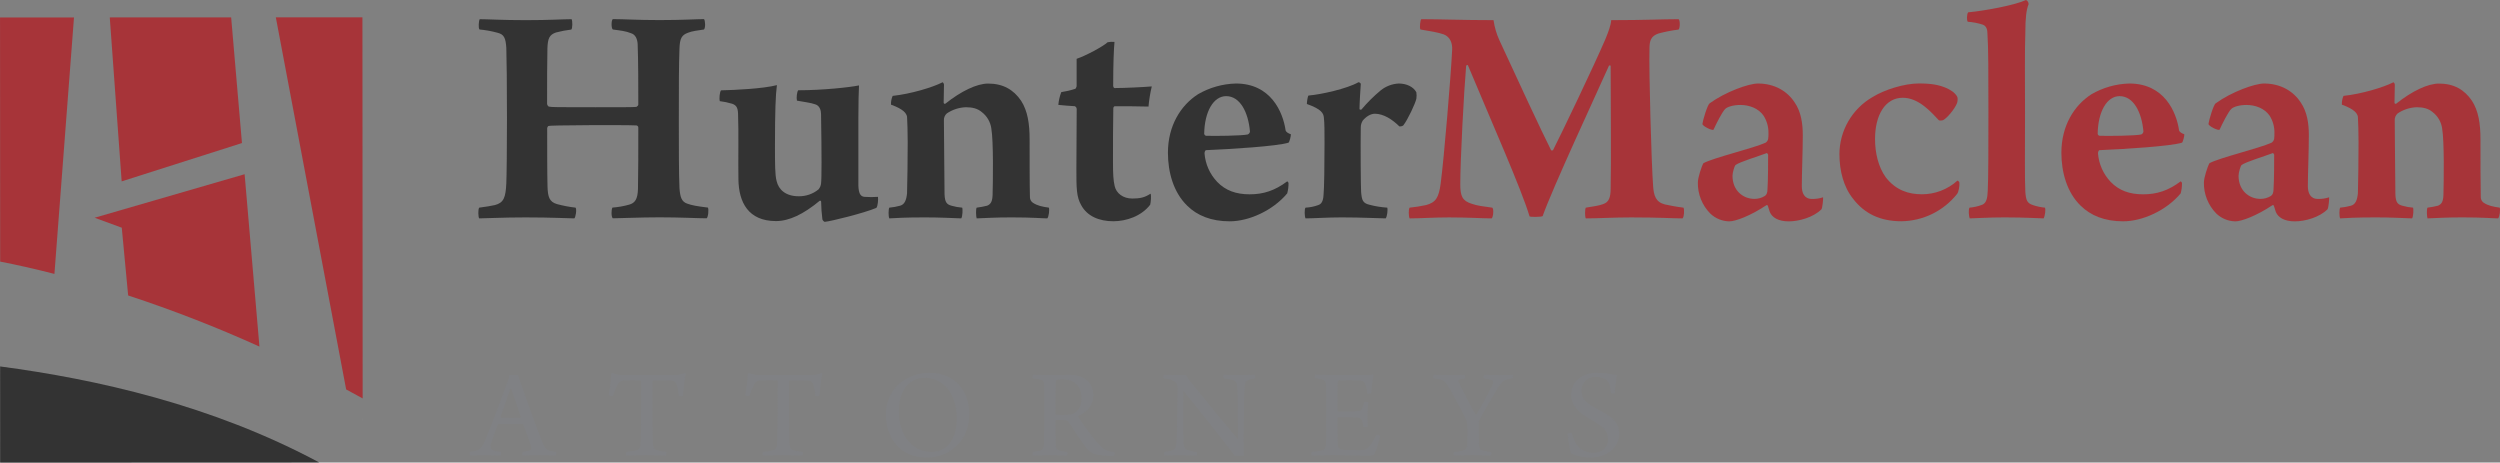 <svg width="227" height="42" viewBox="0 0 227 42" fill="none" xmlns="http://www.w3.org/2000/svg">
<rect x="0" y="0" width="227" height="42" fill="#808080" stroke="none"/>
<g clip-path="url(#clip0_4_132)">
<path d="M43.562 1.742C44.273 1.742 45.61 1.83 47.747 1.83C49.944 1.83 51.102 1.742 51.901 1.742C51.992 1.888 51.992 2.597 51.873 2.685C51.402 2.74 50.935 2.829 50.477 2.951C49.885 3.158 49.736 3.481 49.706 4.397C49.676 5.694 49.676 7.408 49.676 9.442C49.684 9.489 49.701 9.534 49.727 9.575C49.752 9.615 49.786 9.65 49.825 9.677C50.092 9.737 50.507 9.737 54.069 9.737C56.387 9.737 57.423 9.737 57.779 9.707C57.839 9.677 57.958 9.588 57.958 9.502C57.958 8.025 57.958 5.429 57.898 3.983C57.868 3.57 57.719 3.127 57.274 3.009C56.858 2.832 56.355 2.774 55.642 2.678C55.494 2.559 55.494 1.851 55.642 1.735C56.709 1.735 57.839 1.823 59.887 1.823C62.023 1.823 63.21 1.735 63.923 1.735C64.041 1.853 64.071 2.531 63.923 2.678C63.329 2.768 62.826 2.825 62.468 2.974C61.905 3.181 61.726 3.471 61.696 4.42C61.638 6.074 61.638 7.489 61.638 11.088C61.638 13.239 61.638 15.869 61.696 17.078C61.756 17.875 61.875 18.319 62.41 18.494C62.826 18.643 63.299 18.73 64.279 18.848C64.369 18.997 64.309 19.733 64.16 19.822C63.359 19.822 61.816 19.733 59.887 19.733C58.075 19.733 56.325 19.822 55.642 19.822C55.494 19.703 55.494 19.025 55.613 18.848C56.125 18.811 56.632 18.722 57.125 18.582C57.66 18.436 57.898 18.085 57.928 17.167C57.958 15.957 57.958 13.507 57.958 11.588C57.959 11.539 57.942 11.492 57.911 11.456C57.879 11.419 57.835 11.395 57.787 11.389C57.224 11.36 55.383 11.36 53.989 11.36C50.931 11.389 49.953 11.389 49.774 11.449C49.732 11.501 49.701 11.561 49.684 11.626C49.684 13.396 49.684 15.846 49.714 16.936C49.744 17.852 49.863 18.325 50.575 18.532C51.13 18.682 51.695 18.789 52.266 18.855C52.385 19.032 52.266 19.74 52.148 19.829C51.585 19.829 50.189 19.74 47.726 19.74C45.618 19.74 44.134 19.829 43.512 19.829C43.421 19.74 43.393 19.002 43.512 18.855C44.194 18.767 44.52 18.706 44.936 18.62C45.737 18.411 45.916 17.942 45.974 16.635C46.004 16.014 46.033 13.358 46.033 10.762C46.033 7.899 46.004 5.125 45.974 4.357C45.916 3.444 45.767 3.118 45.172 2.973C44.638 2.827 44.092 2.728 43.54 2.677C43.413 2.566 43.474 1.83 43.562 1.742Z" fill="#333333"/>
<path d="M65.47 8.203C66.774 8.173 69.268 8.056 70.544 7.73C70.425 8.585 70.367 10.12 70.367 13.219C70.367 14.901 70.367 15.875 70.515 16.436C70.694 17.203 71.316 17.821 72.533 17.821C73.181 17.829 73.811 17.61 74.314 17.204C74.446 17.054 74.528 16.868 74.551 16.671C74.611 16.229 74.611 14.016 74.551 10.357C74.551 10.026 74.432 9.588 74.016 9.47C73.601 9.325 73.038 9.263 72.361 9.139C72.301 8.875 72.361 8.344 72.478 8.196C74.705 8.196 77.169 7.928 77.998 7.755C77.969 8.135 77.941 9.464 77.941 10.674V16.873C77.969 17.491 78.088 17.845 78.503 17.875C78.909 17.903 79.315 17.903 79.72 17.875C79.75 18.082 79.72 18.702 79.571 18.878C78.445 19.349 75.477 20.088 74.882 20.145C74.788 20.101 74.714 20.022 74.675 19.925C74.604 19.387 74.565 18.845 74.558 18.302C74.557 18.285 74.551 18.27 74.541 18.256C74.531 18.243 74.518 18.233 74.502 18.227C74.487 18.221 74.47 18.219 74.454 18.222C74.438 18.225 74.423 18.233 74.41 18.244C72.955 19.453 71.65 20.074 70.462 20.074C67.94 20.074 67.079 18.361 67.049 16.295C67.018 14.82 67.079 11.87 67.018 10.483C67.018 9.894 66.93 9.568 66.485 9.422C66.117 9.31 65.739 9.231 65.357 9.184C65.291 8.939 65.35 8.345 65.47 8.203Z" fill="#333333"/>
<path d="M81.735 18.677C82.151 18.56 82.3 18.146 82.36 17.558C82.389 16.671 82.419 14.4 82.419 12.926C82.419 12.071 82.389 10.981 82.36 10.595C82.3 10.301 82.061 9.917 80.904 9.505C80.89 9.231 80.942 8.957 81.053 8.706C82.686 8.532 84.674 7.938 85.595 7.467C85.627 7.492 85.655 7.524 85.675 7.559C85.696 7.595 85.709 7.635 85.714 7.675C85.714 8.006 85.684 8.833 85.684 9.33C85.686 9.346 85.691 9.363 85.7 9.377C85.708 9.391 85.721 9.403 85.735 9.412C85.749 9.421 85.766 9.426 85.782 9.427C85.799 9.428 85.816 9.426 85.832 9.419C87.287 8.261 88.711 7.588 89.719 7.588C91.085 7.588 92.037 8.147 92.718 9.151C93.31 10.067 93.489 11.247 93.489 12.633C93.489 14.373 93.489 16.934 93.519 17.915C93.52 18.013 93.545 18.11 93.592 18.196C93.638 18.283 93.706 18.356 93.787 18.411C94.201 18.677 94.615 18.767 95.241 18.855C95.3 19.032 95.241 19.682 95.092 19.829C94.647 19.829 93.756 19.739 91.857 19.739C90.314 19.739 89.602 19.799 88.681 19.829C88.621 19.682 88.593 18.972 88.681 18.855C89.001 18.815 89.319 18.756 89.631 18.677C89.987 18.532 90.105 18.264 90.128 17.703C90.16 16.524 90.218 12.835 90.011 11.655C89.928 11.07 89.619 10.54 89.15 10.18C88.764 9.849 88.289 9.737 87.694 9.737C87.08 9.76 86.484 9.954 85.974 10.297C85.882 10.377 85.81 10.478 85.763 10.591C85.717 10.704 85.698 10.826 85.707 10.947C85.736 12.923 85.736 16.076 85.765 17.644C85.795 18.381 85.974 18.56 86.388 18.677C86.708 18.77 87.036 18.829 87.368 18.855C87.428 19.003 87.398 19.682 87.28 19.829C86.36 19.799 85.38 19.739 83.954 19.739C82.144 19.739 81.305 19.799 80.749 19.829C80.661 19.652 80.661 19.002 80.749 18.855C81.082 18.825 81.412 18.766 81.735 18.677Z" fill="#333333"/>
<path d="M101.208 9.649C101.148 9.649 101.089 9.768 101.089 9.824C101.059 11.035 101.059 13.276 101.059 14.694C101.059 15.814 101.089 16.348 101.208 16.879C101.355 17.558 101.98 18.027 102.811 18.027C103.493 18.027 103.938 17.941 104.466 17.586C104.556 17.703 104.496 18.381 104.437 18.588C103.65 19.622 102.276 20.09 101.089 20.09C99.784 20.09 98.715 19.617 98.181 18.644C97.736 17.877 97.736 17.079 97.736 15.336C97.736 13.801 97.764 11.146 97.764 9.907C97.765 9.85 97.748 9.794 97.717 9.747C97.685 9.7 97.64 9.663 97.587 9.642C97.171 9.612 96.547 9.581 96.097 9.523C96.132 9.127 96.221 8.737 96.364 8.365C96.786 8.303 97.203 8.205 97.609 8.072C97.67 8.072 97.729 7.955 97.758 7.834V5.34C98.559 5.077 100.162 4.22 100.572 3.836C100.778 3.796 100.988 3.785 101.196 3.805C101.137 4.397 101.077 5.811 101.077 7.789C101.077 7.879 101.137 7.996 101.196 7.996C102.087 7.996 103.897 7.907 104.581 7.847C104.438 8.449 104.339 9.061 104.283 9.677C103.463 9.649 102.248 9.649 101.208 9.649Z" fill="#333333"/>
<path d="M116.998 16.643C117 16.951 116.96 17.259 116.881 17.558C115.575 19.121 113.404 20.095 111.657 20.095C109.965 20.095 108.689 19.562 107.798 18.677C106.551 17.468 106.048 15.64 106.048 13.867C106.048 11.419 107.207 9.566 108.778 8.557C109.825 7.949 111.009 7.614 112.22 7.583C115.396 7.583 116.494 10.18 116.732 11.832C116.762 11.981 116.998 12.127 117.207 12.186C117.235 12.306 117.088 12.894 116.998 12.954C115.99 13.277 111.747 13.544 109.52 13.634C109.43 13.634 109.371 13.799 109.371 13.927C109.445 14.9 109.855 15.818 110.53 16.524C111.271 17.291 112.222 17.644 113.469 17.644C114.715 17.644 115.753 17.313 116.883 16.464C116.909 16.492 116.998 16.553 116.998 16.643ZM109.341 12.15C109.341 12.181 109.4 12.329 109.52 12.329C110.291 12.357 112.755 12.329 113.288 12.211C113.344 12.19 113.392 12.154 113.429 12.107C113.466 12.06 113.489 12.004 113.497 11.945C113.349 10.205 112.606 8.729 111.331 8.729C110.174 8.734 109.371 10.148 109.341 12.15Z" fill="#333333"/>
<path d="M128.605 8.378C128.635 8.574 128.635 8.773 128.605 8.969C128.517 9.382 127.833 10.858 127.418 11.389C127.314 11.46 127.187 11.491 127.062 11.477C126.438 10.858 125.638 10.327 124.837 10.327C124.449 10.327 124.035 10.592 123.739 10.947C123.621 11.132 123.559 11.347 123.558 11.566C123.53 13.248 123.558 16.965 123.588 17.41C123.648 18.176 123.739 18.442 124.332 18.588C124.866 18.73 125.413 18.819 125.964 18.854C126.022 19.003 125.964 19.681 125.815 19.829C125.28 19.829 123.678 19.739 121.808 19.739C120.562 19.739 119.225 19.829 118.543 19.829C118.454 19.681 118.426 18.972 118.543 18.854C118.939 18.836 119.33 18.757 119.702 18.619C119.969 18.532 120.148 18.289 120.177 17.703C120.237 17.174 120.267 14.96 120.267 13.04C120.267 12.009 120.267 11.124 120.207 10.681C120.177 10.297 120 9.913 118.664 9.442C118.664 9.296 118.724 8.764 118.813 8.674C119.941 8.585 122.315 8.056 123.353 7.464C123.397 7.47 123.439 7.487 123.475 7.512C123.511 7.538 123.54 7.573 123.56 7.612C123.532 7.996 123.442 9.414 123.442 9.885C123.442 9.975 123.56 9.975 123.621 9.943C124.151 9.312 124.737 8.729 125.371 8.203C125.837 7.83 126.408 7.613 127.004 7.583C127.714 7.583 128.338 7.879 128.605 8.378Z" fill="#333333"/>
<path d="M129.054 1.742C130.893 1.742 132.696 1.829 135.612 1.829C135.702 2.462 135.882 3.078 136.147 3.659C137.511 6.636 140.153 12.305 140.836 13.634C140.895 13.69 140.955 13.662 141.014 13.634C141.697 12.31 144.755 5.928 145.763 3.57C146.03 2.919 146.268 2.302 146.298 1.829C149.503 1.829 150.808 1.742 152.411 1.742C152.56 1.798 152.56 2.569 152.411 2.685C151.8 2.762 151.196 2.88 150.601 3.037C149.889 3.275 149.773 3.718 149.773 4.426C149.713 6.433 149.95 14.901 150.104 16.907C150.164 17.764 150.343 18.353 151.174 18.562C151.589 18.651 152.152 18.768 152.864 18.856C152.954 19.033 152.924 19.683 152.777 19.83C151.886 19.83 150.669 19.741 148.116 19.741C146.485 19.741 145.119 19.83 143.99 19.83C143.902 19.683 143.902 19.003 143.99 18.856C144.703 18.738 145.177 18.679 145.564 18.533C146.097 18.355 146.246 17.912 146.246 17.116C146.306 14.931 146.246 8.736 146.246 5.962C146.225 5.946 146.199 5.938 146.172 5.938C146.145 5.938 146.119 5.946 146.097 5.962C144.938 8.559 140.965 17.086 140.072 19.623C139.925 19.711 139.004 19.711 138.885 19.653C138.173 17.233 135.383 10.949 133.276 5.902C133.22 5.902 133.167 5.924 133.127 5.962C132.92 8.38 132.594 14.519 132.594 16.732C132.594 17.794 132.771 18.237 133.632 18.502C134.128 18.679 134.64 18.738 135.501 18.856C135.652 18.973 135.59 19.711 135.443 19.83C134.615 19.83 133.365 19.741 131.554 19.741C130.249 19.741 128.905 19.83 127.992 19.83C127.905 19.683 127.875 19.003 127.992 18.856C128.493 18.804 128.99 18.726 129.482 18.621C130.343 18.383 130.641 18.001 130.817 16.636C131.115 14.362 131.738 6.956 131.857 4.508C131.885 3.977 131.708 3.35 131.085 3.12C130.588 2.944 129.868 2.825 128.977 2.678C128.875 2.537 128.964 1.798 129.054 1.742Z" fill="#A73439"/>
<path d="M160.131 10.504C159.658 9.824 158.826 9.53 158.025 9.53C157.363 9.53 156.836 9.707 156.659 9.885C156.391 10.12 155.831 11.242 155.59 11.773C155.472 11.892 154.551 11.442 154.581 11.242C154.611 10.947 155.027 9.53 155.234 9.383C156.659 8.35 158.765 7.583 159.626 7.583C161.141 7.583 162.299 8.291 162.951 9.297C163.545 10.148 163.693 11.242 163.693 12.274C163.693 13.688 163.605 15.726 163.605 16.906C163.605 17.496 163.812 18.064 164.524 18.064C164.866 18.072 165.208 18.022 165.534 17.915C165.562 18.032 165.474 18.919 165.385 19.008C164.643 19.744 163.337 20.1 162.418 20.1C161.467 20.1 160.903 19.744 160.696 19.243L160.519 18.682C160.519 18.625 160.428 18.625 160.399 18.625C158.944 19.597 157.585 20.1 157.015 20.1C156.372 20.088 155.757 19.834 155.293 19.389C154.925 19.017 154.635 18.574 154.441 18.088C154.248 17.602 154.154 17.082 154.166 16.558C154.166 16.145 154.497 15.113 154.671 14.817C155.59 14.32 159.211 13.46 160.31 12.959C160.369 12.922 160.421 12.874 160.462 12.817C160.502 12.76 160.531 12.696 160.547 12.628C160.572 12.453 160.582 12.276 160.577 12.099C160.59 11.535 160.435 10.979 160.131 10.504ZM160.428 13.897C159.568 14.228 157.966 14.694 157.578 14.99C157.49 15.078 157.311 15.668 157.311 15.963C157.311 17.321 158.292 18.059 159.298 18.059C159.634 18.062 159.964 17.97 160.249 17.792C160.398 17.703 160.487 17.498 160.487 17.204C160.545 16.377 160.545 14.547 160.545 14.044C160.547 14.016 160.457 13.897 160.428 13.897Z" fill="#A73439"/>
<path d="M172.657 20.09C170.728 20.09 169.304 19.41 168.264 18.054C167.405 16.992 167.019 15.518 167.019 13.983C167.026 12.936 167.306 11.909 167.831 11.003C168.357 10.098 169.11 9.345 170.016 8.819C171.115 8.137 172.925 7.578 174.231 7.578C175.448 7.578 176.102 7.725 176.725 7.991C176.991 8.109 177.524 8.374 177.733 8.819C177.767 8.995 177.757 9.177 177.703 9.348C177.496 9.909 176.754 10.765 176.428 10.911C176.337 10.943 176.097 10.972 176.041 10.911C175.417 10.261 174.261 8.876 172.776 8.876C171.175 8.876 170.254 10.441 170.254 12.623C170.254 13.892 170.551 15.161 171.233 16.107C172.153 17.286 173.311 17.639 174.499 17.639C175.694 17.645 176.848 17.203 177.733 16.401C177.793 16.401 177.882 16.487 177.912 16.577C177.942 16.843 177.852 17.434 177.703 17.609C177.099 18.371 176.332 18.988 175.46 19.418C174.587 19.847 173.629 20.076 172.657 20.09Z" fill="#A73439"/>
<path d="M178.832 18.855C179.229 18.822 179.62 18.732 179.991 18.588C180.347 18.443 180.467 18.027 180.488 17.321C180.548 16.287 180.548 12.923 180.548 10.149C180.548 6.84 180.548 4.278 180.458 3.009C180.458 2.713 180.37 2.359 180.043 2.241C179.6 2.096 179.141 2.007 178.677 1.977C178.559 1.859 178.587 1.269 178.707 1.12C180.25 0.974 182.952 0.471 183.96 0C184.032 0.034 184.093 0.089 184.135 0.156C184.177 0.224 184.198 0.302 184.197 0.382C183.99 0.878 183.9 1.653 183.9 2.981C183.841 4.427 183.872 7.495 183.872 10.21C183.872 14.044 183.841 16.257 183.9 17.41C183.96 18.176 184.049 18.443 184.584 18.62C184.939 18.741 185.307 18.82 185.68 18.855C185.77 19.032 185.68 19.622 185.563 19.829C185.147 19.829 183.99 19.739 182.003 19.739C180.458 19.739 179.301 19.829 178.857 19.829C178.773 19.682 178.713 19.032 178.832 18.855Z" fill="#A73439"/>
<path d="M198.125 16.643C198.127 16.952 198.087 17.259 198.007 17.558C196.701 19.121 194.53 20.095 192.783 20.095C191.093 20.095 189.816 19.562 188.924 18.677C187.677 17.468 187.174 15.64 187.174 13.867C187.174 11.419 188.333 9.566 189.906 8.557C190.953 7.949 192.136 7.614 193.346 7.583C196.524 7.583 197.621 10.18 197.858 11.832C197.889 11.981 198.125 12.127 198.332 12.186C198.363 12.306 198.214 12.894 198.125 12.954C197.116 13.277 192.873 13.544 190.646 13.634C190.558 13.634 190.498 13.799 190.498 13.927C190.573 14.9 190.983 15.818 191.657 16.524C192.399 17.291 193.348 17.644 194.596 17.644C195.845 17.644 196.881 17.313 198.009 16.464C198.035 16.492 198.125 16.553 198.125 16.643ZM190.469 12.15C190.469 12.181 190.527 12.329 190.646 12.329C191.417 12.357 193.881 12.329 194.416 12.211C194.471 12.189 194.519 12.153 194.556 12.106C194.592 12.059 194.615 12.004 194.623 11.945C194.474 10.205 193.732 8.729 192.455 8.729C191.3 8.734 190.498 10.148 190.469 12.15Z" fill="#A73439"/>
<path d="M206.082 10.504C205.607 9.824 204.776 9.53 203.974 9.53C203.322 9.53 202.787 9.707 202.608 9.885C202.34 10.12 201.78 11.242 201.539 11.773C201.421 11.892 200.501 11.442 200.532 11.242C200.562 10.947 200.976 9.53 201.184 9.383C202.608 8.35 204.716 7.583 205.577 7.583C207.09 7.583 208.249 8.291 208.902 9.297C209.494 10.148 209.643 11.242 209.643 12.274C209.643 13.688 209.554 15.726 209.554 16.906C209.554 17.496 209.761 18.064 210.474 18.064C210.817 18.072 211.158 18.022 211.483 17.915C211.513 18.032 211.423 18.919 211.334 19.008C210.592 19.744 209.287 20.1 208.367 20.1C207.418 20.1 206.852 19.744 206.645 19.243L206.466 18.682C206.466 18.625 206.378 18.625 206.348 18.625C204.893 19.597 203.534 20.1 202.964 20.1C202.321 20.087 201.707 19.833 201.242 19.389C200.874 19.017 200.585 18.574 200.391 18.088C200.197 17.602 200.103 17.082 200.115 16.558C200.115 16.145 200.446 15.113 200.621 14.817C201.539 14.32 205.161 13.46 206.251 12.959C206.371 12.884 206.456 12.765 206.489 12.628C206.513 12.453 206.522 12.276 206.517 12.099C206.534 11.536 206.383 10.98 206.082 10.504ZM206.378 13.897C205.517 14.228 203.915 14.694 203.529 14.99C203.439 15.078 203.261 15.668 203.261 15.963C203.261 17.321 204.241 18.059 205.247 18.059C205.583 18.062 205.912 17.97 206.196 17.792C206.345 17.703 206.435 17.498 206.435 17.204C206.494 16.377 206.494 14.547 206.494 14.044C206.497 14.016 206.408 13.897 206.378 13.897Z" fill="#A73439"/>
<path d="M213.473 18.677C213.889 18.56 214.038 18.146 214.097 17.558C214.125 16.671 214.155 14.4 214.155 12.926C214.155 12.071 214.125 10.981 214.097 10.595C214.038 10.301 213.799 9.917 212.642 9.505C212.627 9.231 212.678 8.957 212.789 8.706C214.422 8.532 216.412 7.938 217.332 7.467C217.365 7.492 217.392 7.523 217.413 7.559C217.433 7.595 217.446 7.635 217.45 7.675C217.45 8.006 217.42 8.833 217.42 9.33C217.421 9.346 217.427 9.363 217.435 9.377C217.444 9.391 217.456 9.403 217.471 9.412C217.485 9.421 217.502 9.426 217.518 9.427C217.535 9.428 217.552 9.426 217.567 9.419C219.023 8.261 220.448 7.588 221.457 7.588C222.823 7.588 223.775 8.147 224.453 9.151C225.048 10.067 225.227 11.247 225.227 12.633C225.227 14.373 225.227 16.934 225.255 17.915C225.256 18.013 225.281 18.11 225.328 18.196C225.375 18.282 225.442 18.356 225.523 18.411C225.939 18.677 226.351 18.767 226.977 18.855C227.038 19.032 226.977 19.682 226.828 19.829C226.382 19.829 225.493 19.739 223.594 19.739C222.051 19.739 221.337 19.799 220.417 19.829C220.359 19.682 220.328 18.972 220.417 18.855C220.737 18.815 221.054 18.756 221.367 18.677C221.725 18.532 221.842 18.264 221.864 17.703C221.894 16.524 221.953 12.835 221.745 11.655C221.662 11.07 221.354 10.541 220.885 10.18C220.498 9.849 220.023 9.737 219.43 9.737C218.815 9.76 218.219 9.954 217.708 10.297C217.616 10.378 217.545 10.478 217.498 10.591C217.452 10.704 217.433 10.826 217.442 10.947C217.47 12.923 217.47 16.076 217.501 17.644C217.531 18.381 217.708 18.56 218.125 18.677C218.445 18.77 218.773 18.829 219.104 18.855C219.164 19.003 219.134 19.682 219.015 19.829C218.094 19.799 217.114 19.739 215.69 19.739C213.88 19.739 213.041 19.799 212.484 19.829C212.397 19.652 212.397 19.002 212.484 18.855C212.819 18.825 213.149 18.766 213.473 18.677Z" fill="#A73439"/>
<path d="M6.719 1.586H0.003L0.015 23.753C1.452 24.032 3.101 24.399 4.942 24.871L6.719 1.586Z" fill="#A73439"/>
<path d="M32.929 36.176V36.217L32.909 1.572H25.044L31.43 35.36C31.927 35.625 32.424 35.898 32.92 36.172" fill="#A73439"/>
<path d="M22.211 15.819L8.59 19.771L11.073 20.682H11.057L11.636 26.828C15.691 28.16 19.67 29.709 23.557 31.469L22.211 15.819Z" fill="#A73439"/>
<path d="M21.97 12.989L20.989 1.578L9.967 1.583L11.047 16.469L21.97 12.989Z" fill="#A73439"/>
<path d="M0.018 42L28.978 41.988C19.241 36.764 8.73 34.43 0.013 33.273L0.018 42Z" fill="#333333"/>
<path d="M32.937 38.313V38.02H32.935L32.937 38.313Z" fill="white"/>
<path d="M44.072 39.926C44.677 38.495 45.797 35.478 46.058 34.723C46.146 34.505 46.214 34.279 46.26 34.048C46.308 34.048 46.451 34.048 46.653 34.048C46.891 34.048 47.01 34.048 47.045 34.048C47.093 34.214 47.153 34.439 47.237 34.662C47.474 35.335 48.795 39.089 49.211 40.068C49.557 40.864 49.64 40.92 50.497 41.026C50.545 41.062 50.507 41.322 50.472 41.371C50.163 41.358 49.557 41.333 49.02 41.333C48.438 41.333 47.712 41.358 47.462 41.371C47.417 41.261 47.413 41.139 47.451 41.026C47.672 41.004 47.892 40.96 48.105 40.895C48.134 40.886 48.16 40.871 48.183 40.851C48.205 40.831 48.223 40.806 48.236 40.779C48.248 40.751 48.254 40.721 48.254 40.691C48.254 40.661 48.248 40.631 48.236 40.604C48.093 40.091 47.739 39.1 47.522 38.569C47.511 38.548 47.496 38.529 47.477 38.514C47.459 38.5 47.437 38.489 47.414 38.483C47.249 38.472 46.831 38.483 46.297 38.483C45.535 38.483 45.451 38.472 45.303 38.483C45.255 38.483 45.197 38.556 45.184 38.589C44.947 39.231 44.566 40.222 44.542 40.506C44.53 40.708 44.553 40.837 44.922 40.931C45.11 40.978 45.301 41.01 45.494 41.026C45.522 41.141 45.514 41.261 45.471 41.371C45.221 41.371 44.613 41.333 43.947 41.333C43.282 41.333 42.901 41.371 42.674 41.371C42.65 41.317 42.638 41.258 42.638 41.199C42.638 41.139 42.65 41.08 42.674 41.026C43.535 40.92 43.679 40.839 44.072 39.926ZM46.345 35.294C46.143 35.886 45.654 37.223 45.451 37.853C45.451 37.898 45.464 37.921 45.499 37.934C45.618 37.946 45.995 37.946 46.451 37.946C46.737 37.946 47.13 37.946 47.247 37.934C47.257 37.931 47.265 37.927 47.273 37.92C47.28 37.913 47.286 37.905 47.289 37.896C47.293 37.887 47.294 37.877 47.293 37.867C47.292 37.858 47.289 37.848 47.283 37.84C47.045 37.105 46.593 35.794 46.403 35.286C46.391 35.279 46.363 35.266 46.345 35.287V35.294Z" fill="#808184"/>
<path d="M60.45 41.371C60.104 41.371 59.402 41.333 58.675 41.333C57.794 41.333 57.185 41.371 56.878 41.371C56.837 41.26 56.837 41.137 56.878 41.026C57.162 41.008 57.445 40.968 57.723 40.908C58.105 40.839 58.163 40.604 58.176 40.06C58.211 39.133 58.223 36.602 58.223 34.637C58.221 34.614 58.212 34.593 58.197 34.576C58.182 34.559 58.162 34.547 58.14 34.543C57.938 34.531 57.057 34.531 56.605 34.543C56.5 34.548 56.398 34.581 56.311 34.64C56.224 34.698 56.154 34.779 56.108 34.874C55.92 35.225 55.761 35.592 55.635 35.97C55.504 35.986 55.372 35.951 55.266 35.873C55.382 35.227 55.461 34.574 55.502 33.919C55.502 33.899 55.612 33.863 55.635 33.874C55.939 34.005 56.268 34.065 56.599 34.05H61.001C61.549 34.05 61.811 34.03 62.16 33.874C62.206 33.878 62.248 33.899 62.279 33.932C62.16 34.346 62.066 35.292 62.006 35.934C61.946 35.961 61.882 35.976 61.817 35.978C61.751 35.98 61.686 35.969 61.625 35.946C61.607 35.587 61.543 35.233 61.435 34.89C61.405 34.791 61.344 34.704 61.26 34.642C61.177 34.581 61.075 34.548 60.971 34.549C60.412 34.536 59.579 34.536 59.306 34.549C59.287 34.557 59.272 34.57 59.261 34.587C59.25 34.603 59.244 34.622 59.244 34.642C59.244 36.386 59.244 39.658 59.281 40.266C59.316 40.682 59.411 40.824 59.685 40.892C59.95 40.962 60.221 41.006 60.494 41.022C60.532 41.087 60.508 41.346 60.45 41.371Z" fill="#808184"/>
<path d="M72.841 41.371C72.495 41.371 71.793 41.333 71.068 41.333C70.187 41.333 69.578 41.371 69.27 41.371C69.228 41.26 69.228 41.137 69.27 41.026C69.554 41.007 69.837 40.968 70.116 40.908C70.496 40.839 70.556 40.604 70.568 40.06C70.604 39.133 70.614 36.602 70.614 34.637C70.613 34.615 70.604 34.593 70.589 34.576C70.574 34.559 70.553 34.547 70.531 34.543C70.329 34.531 69.448 34.531 68.996 34.543C68.891 34.548 68.79 34.582 68.702 34.64C68.615 34.698 68.545 34.779 68.5 34.874C68.315 35.227 68.16 35.595 68.036 35.974C67.906 35.989 67.774 35.954 67.668 35.876C67.783 35.23 67.862 34.578 67.905 33.923C67.905 33.903 68.013 33.866 68.036 33.878C68.34 34.009 68.669 34.069 69 34.053H73.402C73.95 34.053 74.212 34.033 74.561 33.878C74.607 33.882 74.649 33.902 74.68 33.936C74.561 34.349 74.467 35.296 74.407 35.937C74.348 35.964 74.283 35.979 74.218 35.981C74.153 35.983 74.088 35.972 74.026 35.949C74.009 35.59 73.945 35.236 73.836 34.894C73.806 34.794 73.745 34.707 73.662 34.645C73.578 34.584 73.476 34.551 73.372 34.553C72.813 34.54 71.98 34.54 71.707 34.553C71.689 34.561 71.674 34.574 71.663 34.59C71.652 34.607 71.647 34.626 71.647 34.645C71.647 36.389 71.647 39.661 71.682 40.27C71.717 40.685 71.813 40.827 72.086 40.895C72.351 40.965 72.622 41.009 72.896 41.026C72.924 41.087 72.899 41.347 72.841 41.371Z" fill="#808184"/>
<path d="M81.464 40.473C80.75 39.689 80.441 38.698 80.441 37.63C80.432 36.809 80.692 36.008 81.179 35.348C81.841 34.45 83.129 33.845 84.356 33.845C86.784 33.845 88.009 35.608 88.009 37.537C88.009 38.576 87.772 39.323 87.284 39.998C86.921 40.485 86.448 40.879 85.904 41.148C85.36 41.418 84.76 41.556 84.153 41.55C83.005 41.55 82.078 41.135 81.464 40.473ZM85.88 40.612C86.616 40.023 86.873 39.039 86.873 37.95C86.873 36.672 86.446 35.441 85.505 34.791C85.048 34.474 84.504 34.309 83.947 34.316C83.574 34.309 83.204 34.399 82.876 34.578C82.009 35.084 81.605 36.149 81.605 37.355C81.605 38.597 82.068 39.945 83.115 40.62C83.561 40.899 84.079 41.038 84.605 41.022C85.063 41.036 85.511 40.891 85.875 40.612H85.88Z" fill="#808184"/>
<path d="M93.804 34.023C94.09 34.023 94.797 34.056 95.171 34.056C96.052 34.056 96.671 34.037 97.147 34.037C98.539 34.037 99.278 34.864 99.278 35.856C99.278 36.849 98.635 37.446 97.921 37.762C97.91 37.772 97.901 37.786 97.897 37.801C97.893 37.817 97.893 37.833 97.898 37.848C98.314 38.51 99.253 39.808 99.837 40.402C100.324 40.898 100.491 40.958 101.205 41.052C101.228 41.089 101.205 41.36 101.134 41.383C100.622 41.408 99.67 41.371 99.23 41.16C99.006 41.046 98.811 40.883 98.658 40.685C98.206 40.152 97.481 38.971 97.029 38.329C96.997 38.279 96.953 38.237 96.901 38.206C96.849 38.176 96.791 38.158 96.731 38.154C96.566 38.129 96.052 38.142 95.887 38.142C95.864 38.142 95.839 38.199 95.839 38.21C95.839 38.86 95.839 39.962 95.864 40.351C95.888 40.739 95.969 40.864 96.243 40.92C96.421 40.956 96.637 40.993 96.905 41.026C96.93 41.081 96.941 41.141 96.936 41.202C96.932 41.262 96.913 41.32 96.88 41.371C96.655 41.371 96.084 41.333 95.297 41.333C94.511 41.333 94.014 41.371 93.787 41.371C93.758 41.319 93.743 41.259 93.743 41.199C93.743 41.138 93.758 41.079 93.787 41.026C93.991 41.005 94.193 40.974 94.393 40.931C94.68 40.875 94.774 40.733 94.797 40.283C94.81 40.01 94.822 38.402 94.822 37.749C94.822 36.541 94.822 35.36 94.81 34.994C94.797 34.664 94.714 34.52 94.418 34.45C94.239 34.414 94.014 34.377 93.776 34.353C93.756 34.299 93.748 34.242 93.753 34.185C93.758 34.128 93.775 34.073 93.804 34.023ZM95.946 34.495C95.897 34.542 95.868 34.606 95.864 34.673C95.839 35.075 95.839 36.683 95.839 37.606C95.84 37.622 95.846 37.637 95.857 37.648C95.868 37.659 95.883 37.666 95.898 37.668C96.695 37.691 97.208 37.668 97.433 37.573C97.814 37.395 98.206 36.968 98.206 36.2C98.206 35.087 97.635 34.439 96.362 34.439C96.221 34.437 96.081 34.456 95.946 34.495Z" fill="#808184"/>
<path d="M105.672 34.023C105.968 34.023 106.564 34.056 107.162 34.056C107.4 34.056 107.602 34.056 107.697 34.056C107.808 34.289 107.952 34.503 108.126 34.693C109.339 36.209 111.778 39.16 112.349 39.821C112.353 39.824 112.358 39.825 112.362 39.826C112.367 39.827 112.372 39.826 112.376 39.825C112.381 39.824 112.385 39.822 112.388 39.819C112.392 39.816 112.395 39.812 112.397 39.808C112.397 38.189 112.411 35.979 112.349 35.127C112.326 34.781 112.255 34.594 111.899 34.496C111.637 34.43 111.37 34.383 111.101 34.354C111.059 34.248 111.059 34.13 111.101 34.023C111.41 34.023 111.959 34.056 112.684 34.056C113.088 34.056 113.79 34.023 113.945 34.023C113.969 34.075 113.981 34.132 113.981 34.189C113.981 34.246 113.969 34.302 113.945 34.354C113.768 34.383 113.593 34.422 113.421 34.472C113.113 34.583 113.041 34.793 113.017 35.114C112.945 36.023 112.957 37.539 112.92 39.777C112.92 40.321 112.934 41.007 112.945 41.396C112.815 41.385 112.266 41.385 112.117 41.396C111.487 40.495 108.215 36.434 107.501 35.54C107.488 35.529 107.453 35.54 107.453 35.552C107.43 36.771 107.43 39.537 107.465 40.203C107.488 40.673 107.644 40.84 107.962 40.91C108.195 40.973 108.434 41.012 108.675 41.027C108.723 41.075 108.687 41.323 108.652 41.373C108.366 41.373 107.824 41.335 107.162 41.335C106.437 41.335 105.985 41.373 105.735 41.373C105.698 41.261 105.698 41.14 105.735 41.027C105.948 41.014 106.159 40.978 106.366 40.921C106.639 40.84 106.793 40.687 106.818 40.223C106.866 39.61 106.9 37.681 106.924 35.195C106.929 35.078 106.902 34.961 106.845 34.859C106.789 34.756 106.704 34.672 106.602 34.614C106.377 34.464 106.116 34.404 105.65 34.354C105.616 34.245 105.623 34.127 105.672 34.023Z" fill="#808184"/>
<path d="M119.419 34.012C119.717 34.012 120.335 34.057 121.002 34.057H123.353C123.805 34.057 124.424 34.057 124.678 34.012C124.689 34.023 124.724 34.057 124.724 34.068C124.616 34.604 124.545 35.147 124.51 35.693C124.395 35.747 124.262 35.755 124.141 35.714C124.119 35.471 124.076 35.23 124.01 34.995C123.914 34.71 123.808 34.581 123.416 34.543C123.189 34.531 121.75 34.531 121.595 34.543C121.512 34.568 121.452 34.708 121.452 34.766C121.441 35.428 121.441 36.751 121.441 37.277C121.441 37.314 121.464 37.358 121.5 37.358C121.976 37.37 122.893 37.37 123.322 37.334C123.42 37.332 123.514 37.296 123.588 37.232C123.662 37.167 123.711 37.078 123.726 36.981C123.781 36.826 123.826 36.667 123.858 36.505C123.989 36.472 124.127 36.485 124.249 36.541C124.197 36.91 124.17 37.282 124.166 37.654C124.166 38.093 124.178 38.435 124.191 38.731C124.129 38.763 124.06 38.781 123.99 38.783C123.92 38.785 123.851 38.771 123.787 38.743C123.771 38.579 123.739 38.417 123.691 38.26C123.675 38.164 123.626 38.077 123.552 38.014C123.478 37.95 123.384 37.915 123.287 37.914C122.929 37.883 121.942 37.883 121.502 37.891C121.477 37.891 121.442 37.951 121.442 37.987C121.442 38.531 121.442 39.787 121.466 40.351C121.459 40.445 121.481 40.539 121.53 40.62C121.579 40.701 121.652 40.765 121.739 40.802C121.977 40.864 123.014 40.875 123.5 40.875C123.987 40.875 124.163 40.753 124.381 40.481C124.622 40.161 124.822 39.811 124.976 39.441C125.101 39.45 125.221 39.495 125.32 39.572C125.213 40.128 125.046 40.672 124.823 41.193C124.754 41.322 124.683 41.383 124.087 41.383C123.093 41.383 122.231 41.333 120.992 41.333C120.196 41.333 119.601 41.371 119.113 41.371C119.087 41.318 119.073 41.259 119.071 41.2C119.069 41.14 119.08 41.081 119.101 41.026C119.405 41.011 119.708 40.971 120.005 40.908C120.292 40.839 120.374 40.685 120.409 40.27C120.421 40.047 120.421 38.743 120.421 37.406C120.421 36.331 120.421 35.279 120.409 35.064C120.386 34.637 120.338 34.531 120.053 34.462C119.847 34.405 119.636 34.365 119.422 34.341C119.348 34.297 119.379 34.068 119.419 34.012Z" fill="#808184"/>
<path d="M130.181 34.023C130.478 34.023 131.108 34.056 131.656 34.056C132.062 34.056 132.834 34.037 132.981 34.023C133.013 34.072 133.031 34.129 133.034 34.187C133.036 34.245 133.022 34.303 132.994 34.354C132.863 34.379 132.648 34.416 132.565 34.44C132.411 34.485 132.4 34.606 132.483 34.771C132.792 35.433 133.733 37.233 133.981 37.648C133.993 37.648 134.041 37.648 134.054 37.635C134.591 36.753 135.084 35.845 135.529 34.913C135.635 34.69 135.623 34.525 135.289 34.455C135.135 34.419 134.993 34.407 134.731 34.358C134.685 34.301 134.708 34.053 134.767 34.027C135.123 34.04 135.66 34.06 136.075 34.06C136.647 34.06 136.931 34.06 137.337 34.027C137.397 34.052 137.397 34.323 137.349 34.358L136.852 34.455C136.496 34.548 136.329 34.728 136.024 35.211C135.513 36.002 134.632 37.553 134.359 38.086C134.304 38.218 134.273 38.358 134.264 38.5C134.264 38.963 134.276 39.552 134.287 40.154C134.299 40.673 134.359 40.865 134.68 40.933C134.919 40.987 135.162 41.022 135.407 41.039C135.436 41.15 135.423 41.268 135.37 41.37C135.072 41.37 134.418 41.332 133.728 41.332C132.883 41.332 132.349 41.37 132.014 41.37C131.991 41.318 131.979 41.261 131.979 41.204C131.979 41.147 131.991 41.091 132.014 41.039C132.286 41.017 132.556 40.977 132.824 40.921C133.145 40.84 133.216 40.637 133.228 40.271C133.241 39.691 133.241 39.256 133.241 38.745C133.24 38.551 133.208 38.359 133.145 38.175C132.895 37.608 132.193 36.308 131.716 35.443C131.254 34.639 131.145 34.544 130.723 34.44C130.58 34.404 130.425 34.391 130.175 34.354C130.135 34.247 130.138 34.129 130.181 34.023Z" fill="#808184"/>
<path d="M143.571 40.791C143.913 41.018 144.319 41.13 144.73 41.11C145.337 41.11 146.005 40.753 146.005 39.868C146.005 39.089 145.516 38.718 144.445 38.093C143.374 37.467 142.672 36.912 142.672 35.843C142.672 34.581 143.72 33.845 145.016 33.845C145.844 33.845 146.326 33.999 146.824 34.048C146.728 34.589 146.661 35.133 146.622 35.681C146.588 35.75 146.314 35.75 146.278 35.693C146.207 34.994 146.099 34.662 145.814 34.47C145.526 34.29 145.189 34.204 144.849 34.222C144.687 34.217 144.526 34.244 144.374 34.302C144.223 34.36 144.085 34.449 143.969 34.561C143.852 34.674 143.76 34.809 143.696 34.958C143.633 35.107 143.601 35.267 143.601 35.429C143.601 36.091 143.909 36.437 144.409 36.781C144.886 37.085 145.48 37.37 145.886 37.608C146.503 38.002 147.028 38.496 147.028 39.361C147.028 40.519 146.064 41.552 144.379 41.552C143.789 41.544 143.206 41.419 142.665 41.181C142.558 41.027 142.369 39.808 142.334 39.406C142.357 39.338 142.644 39.264 142.703 39.3C142.928 40.035 143.167 40.506 143.571 40.791Z" fill="#808184"/>
</g>
<defs>
<clipPath id="clip0_4_132">
<rect width="227" height="42" fill="white"/>
</clipPath>
</defs>
</svg>
